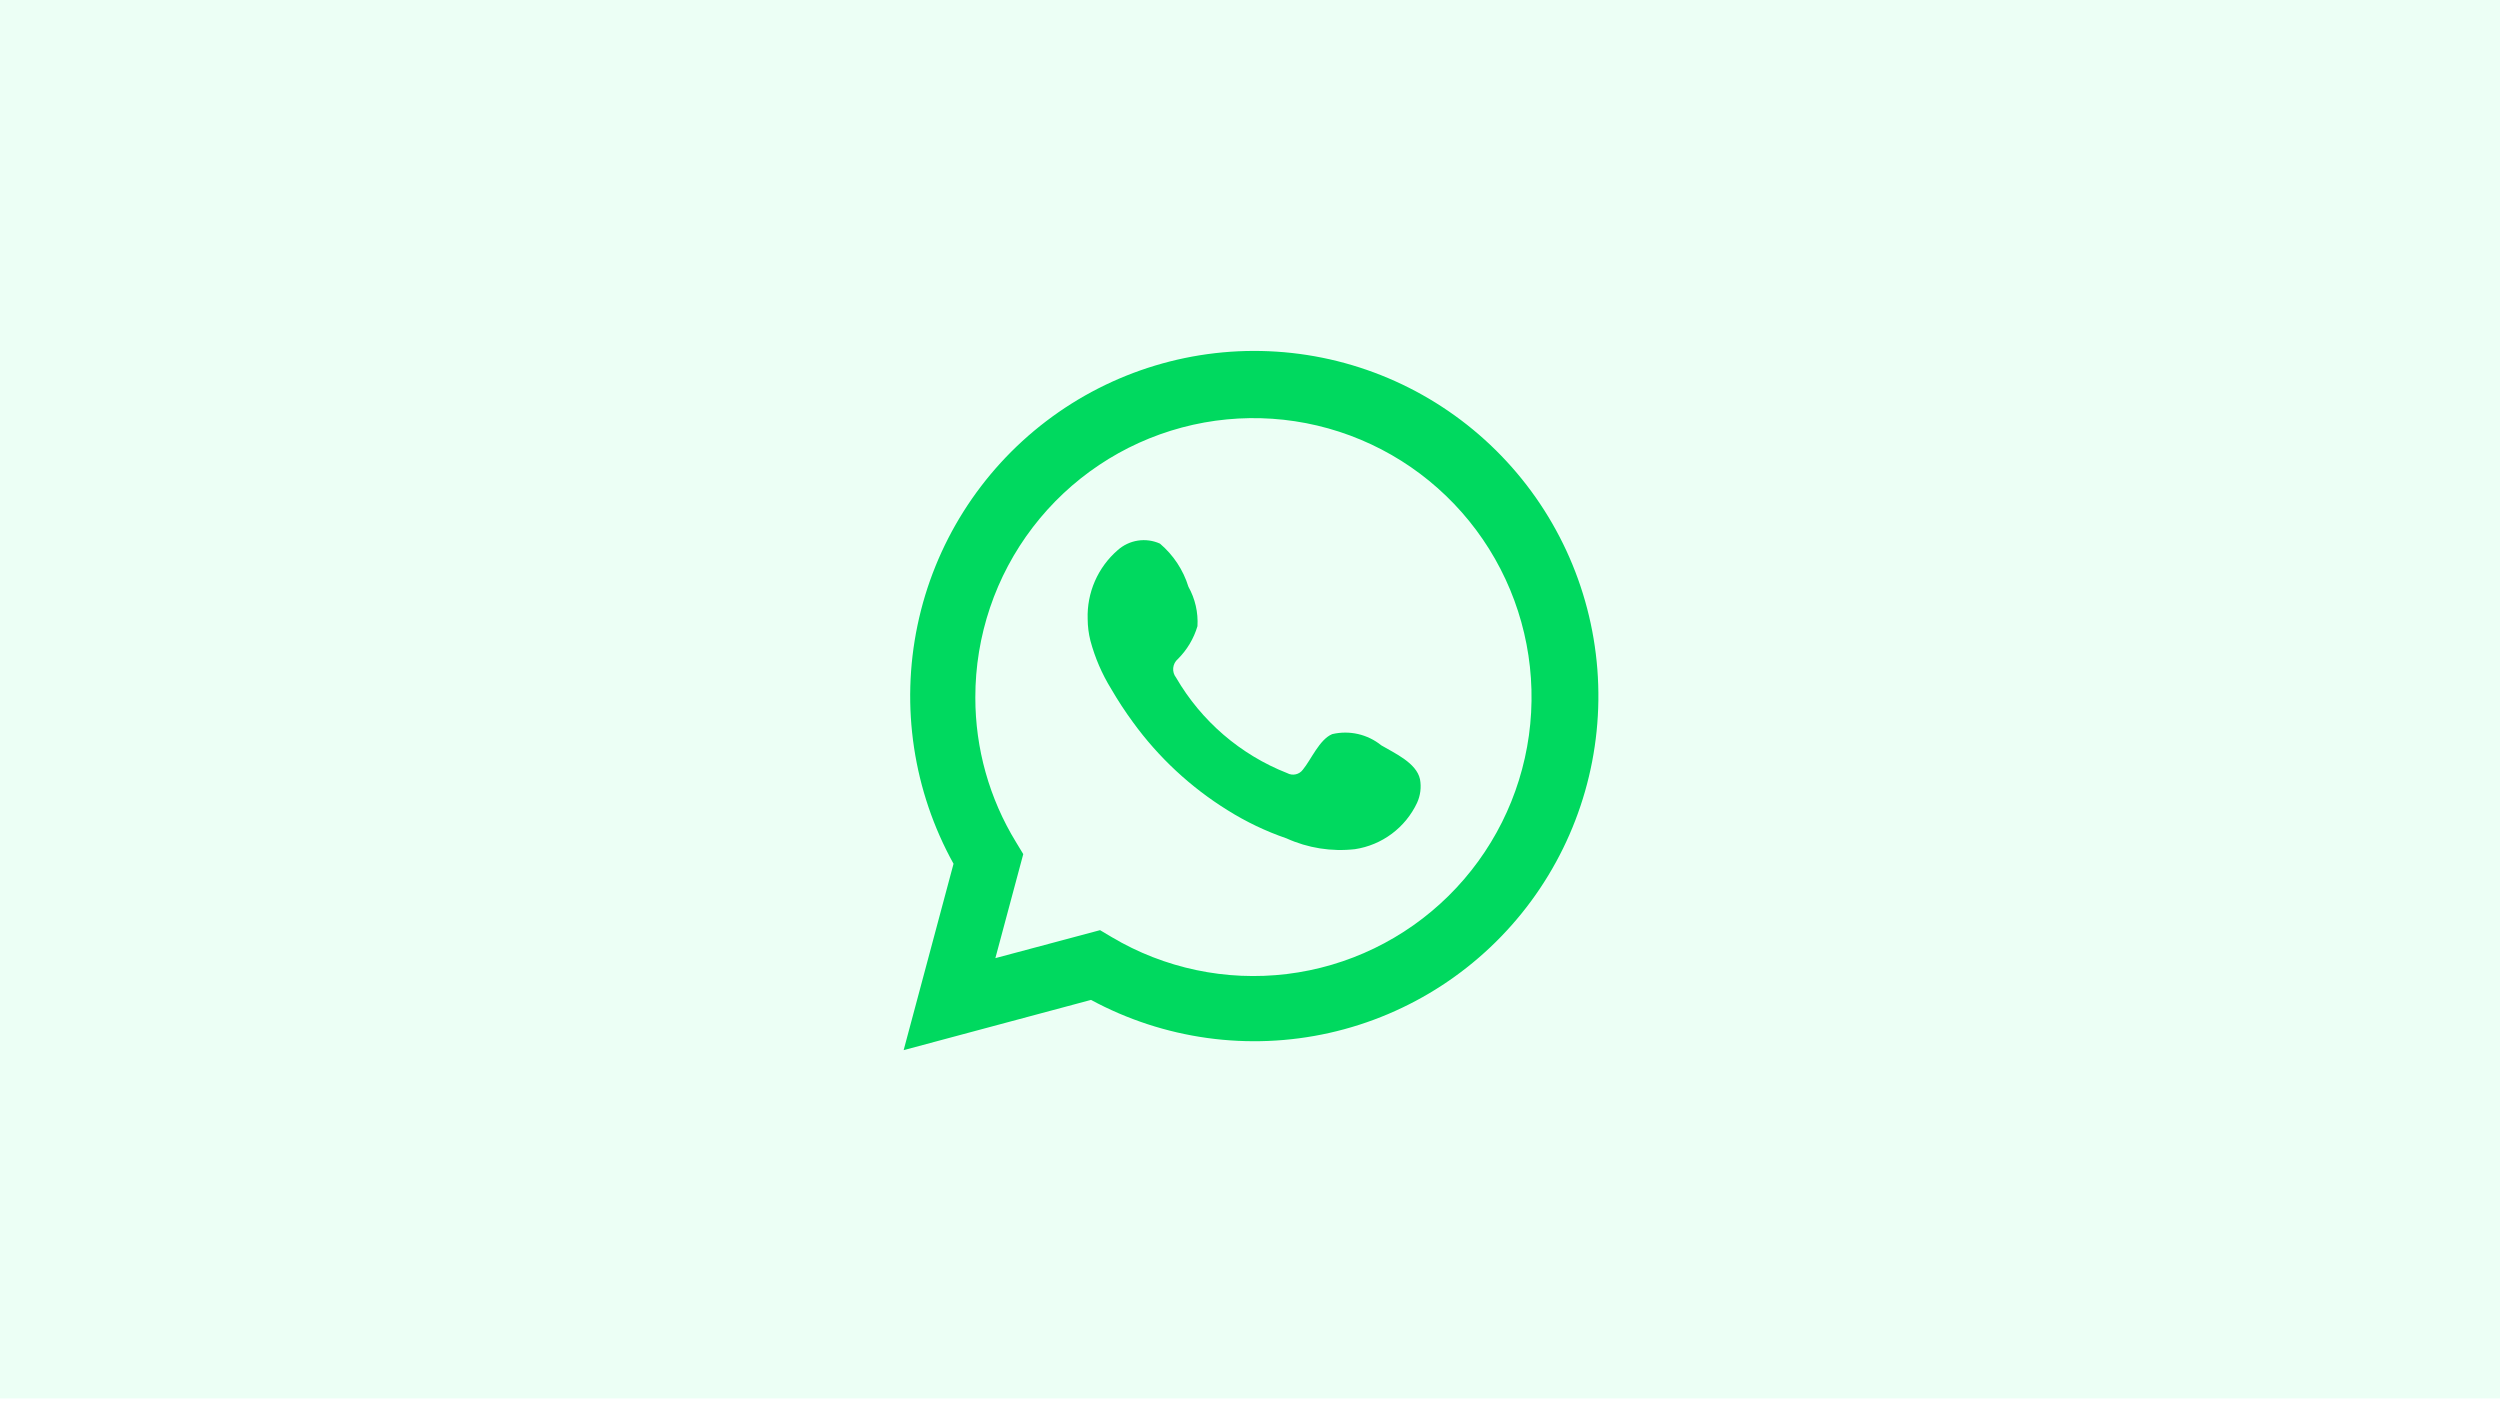 <svg width="960" height="540" viewBox="0 0 960 540" fill="none" xmlns="http://www.w3.org/2000/svg">
<g id="logo-whatsapp">
<rect width="960" height="540" fill="white"/>
<g id="Social Media / Whatsapp">
<rect id="Logo Container" width="960" height="537" fill="#ECFFF5"/>
<path id="Vector" d="M347 403.253L366.157 331.687C350.707 303.809 345.799 271.277 352.332 240.062C358.865 208.846 376.402 181.041 401.724 161.748C427.046 142.455 458.455 132.969 490.187 135.03C521.919 137.091 551.846 150.561 574.476 172.969C597.106 195.376 610.921 225.218 613.387 257.018C615.852 288.818 606.802 320.443 587.897 346.09C568.992 371.737 541.501 389.685 510.468 396.642C479.435 403.599 446.941 399.096 418.951 383.962L347 403.253ZM422.42 357.182L426.87 359.829C447.144 371.883 470.824 376.871 494.22 374.016C517.616 371.161 539.413 360.624 556.215 344.045C573.016 327.467 583.879 305.779 587.109 282.362C590.34 258.945 585.757 235.113 574.074 214.582C562.392 194.05 544.267 177.971 522.523 168.851C500.779 159.73 476.639 158.081 453.863 164.16C431.087 170.238 410.955 183.703 396.605 202.457C382.256 221.21 374.493 244.198 374.528 267.838C374.509 287.44 379.914 306.662 390.14 323.366L392.931 327.98L382.221 367.924L422.42 357.182Z" fill="#00D95F"/>
<path id="Vector_2" fill-rule="evenodd" clip-rule="evenodd" d="M530.419 286.214C527.81 284.104 524.756 282.619 521.489 281.871C518.221 281.124 514.827 281.135 511.564 281.902C506.662 283.945 503.494 291.661 500.326 295.519C499.658 296.444 498.677 297.093 497.566 297.344C496.455 297.594 495.291 297.43 494.293 296.881C476.345 289.83 461.302 276.9 451.605 260.191C450.778 259.148 450.387 257.824 450.513 256.498C450.64 255.171 451.275 253.946 452.284 253.079C455.817 249.571 458.411 245.226 459.826 240.446C460.14 235.173 458.936 229.921 456.357 225.316C454.363 218.859 450.568 213.11 445.421 208.748C442.766 207.551 439.822 207.149 436.945 207.592C434.068 208.035 431.38 209.304 429.206 211.245C425.431 214.512 422.434 218.586 420.437 223.169C418.44 227.751 417.493 232.724 417.666 237.722C417.678 240.529 418.033 243.324 418.722 246.044C420.474 252.579 423.167 258.823 426.717 264.578C429.278 268.987 432.072 273.254 435.088 277.363C444.889 290.859 457.21 302.318 471.365 311.104C478.469 315.568 486.061 319.198 493.991 321.922C502.229 325.667 511.325 327.105 520.313 326.082C525.433 325.305 530.285 323.277 534.441 320.177C538.597 317.077 541.929 313 544.145 308.304C545.447 305.468 545.843 302.297 545.277 299.226C543.919 292.947 535.548 289.24 530.419 286.214Z" fill="#00D95F"/>
</g>
</g>
</svg>
